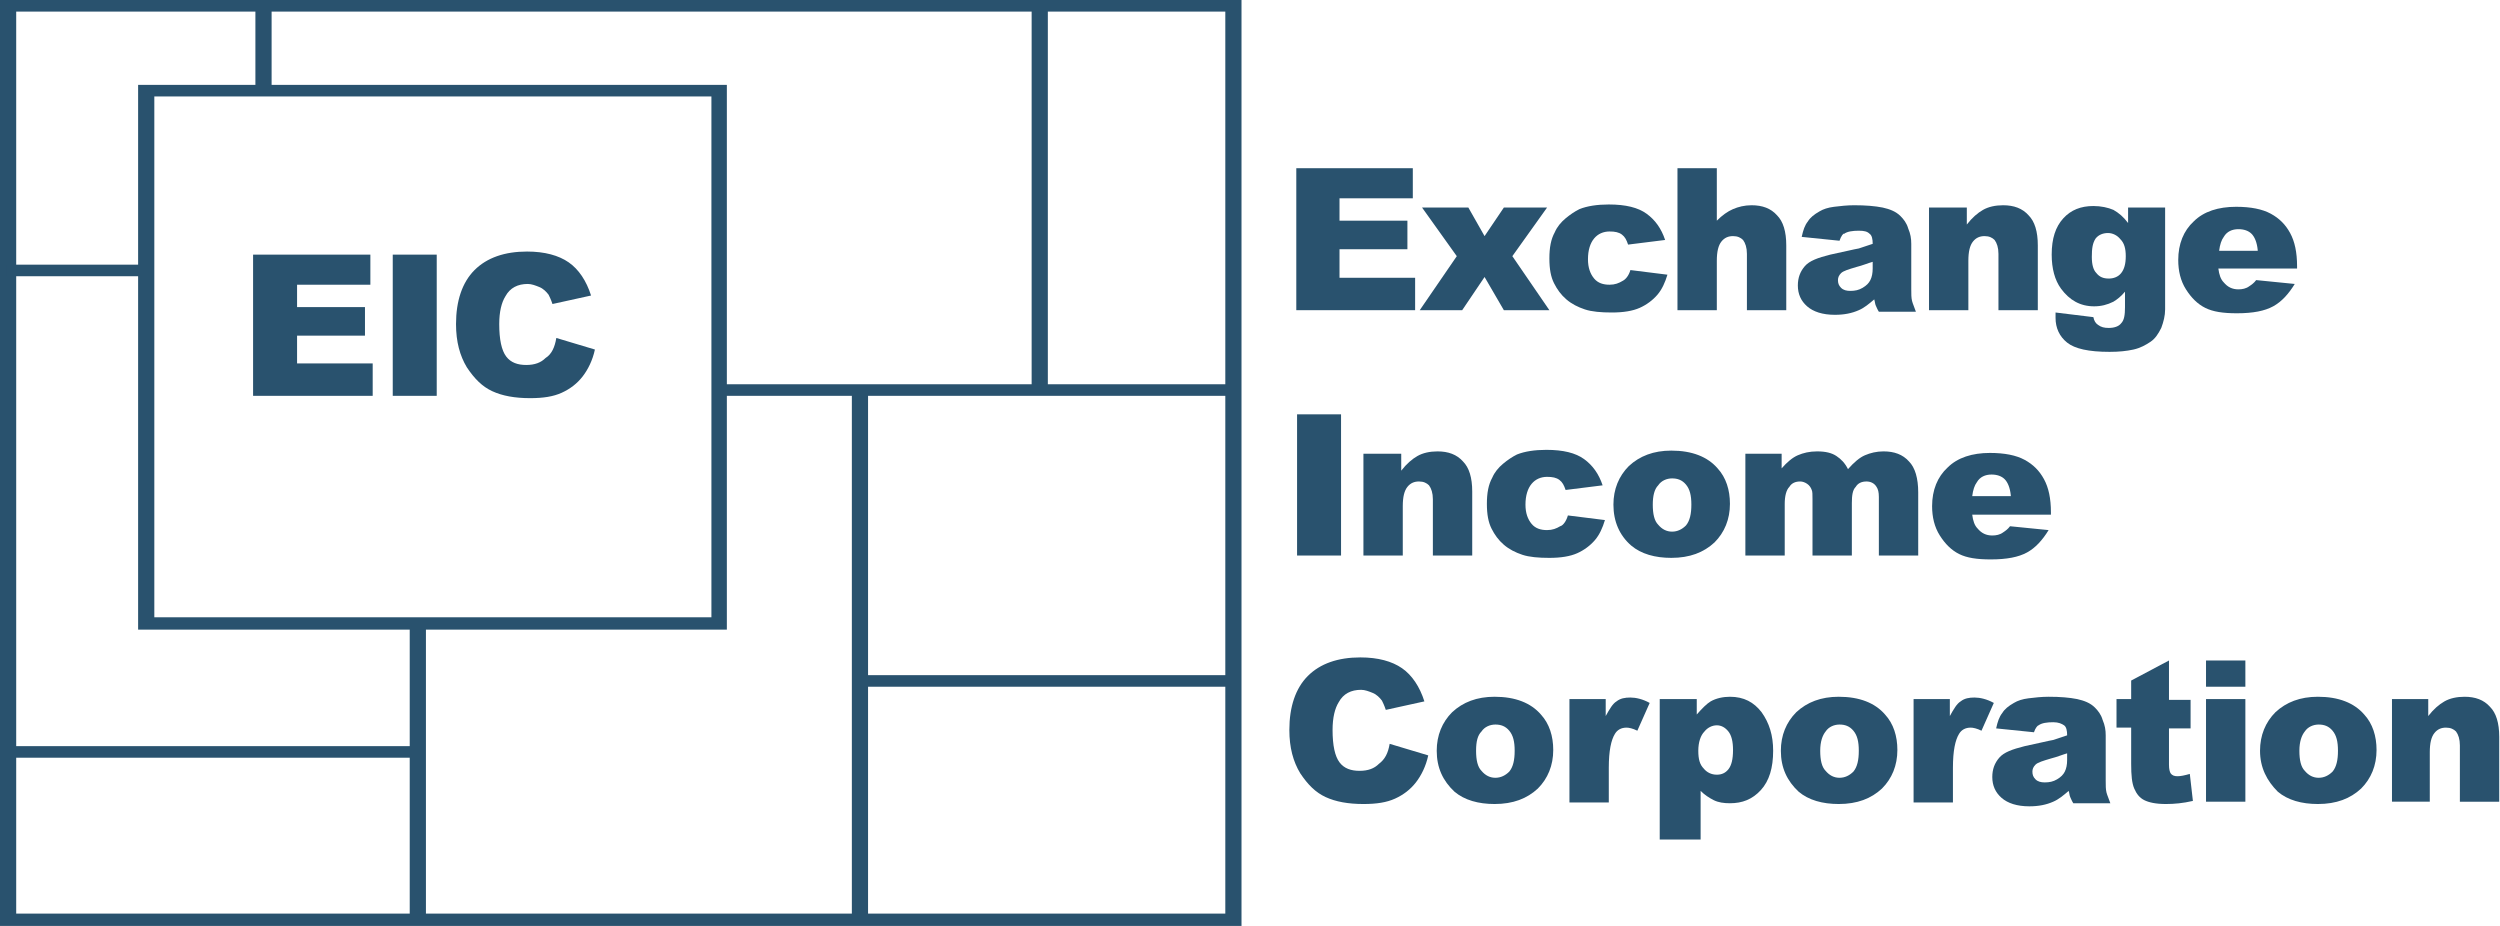 <?xml version="1.0" encoding="utf-8"?>
<!-- Generator: Adobe Illustrator 23.0.1, SVG Export Plug-In . SVG Version: 6.00 Build 0)  -->
<svg version="1.1" id="Layer_1" xmlns="http://www.w3.org/2000/svg" xmlns:xlink="http://www.w3.org/1999/xlink" x="0px" y="0px"
	 width="216px" height="80px" viewBox="0 0 324 120" enable-background="new 0 0 324 120" xml:space="preserve">
<g>
	<path fill="#29526E" d="M158.8,1.5v116.9H2.1V1.5H158.8 M160.9,0H0v120h160.9V0L160.9,0z"/>
	<path fill="#29526E" d="M92.2,12.5V80H20V12.5H92.2 M94.2,11H17.9v70.6h76.3V11L94.2,11z"/>
	<rect x="93.1" y="49.8" fill="#29526E" width="66.6" height="1.5"/>
	<rect x="133.7" y="1" fill="#29526E" width="2.1" height="49.7"/>
	<rect x="33.1" y="1.1" fill="#29526E" width="2.1" height="10.3"/>
	<rect x="0.9" y="34.3" fill="#29526E" width="18.7" height="1.5"/>
	<rect x="0.7" y="96.7" fill="#29526E" width="52.8" height="1.5"/>
	<rect x="53.1" y="81" fill="#29526E" width="2.1" height="38.3"/>
	<rect x="110.4" y="50.7" fill="#29526E" width="2.1" height="68.4"/>
	<rect x="111" y="87.5" fill="#29526E" width="48.7" height="1.5"/>
</g>
<g>
	<path fill="#29526E" d="M167.9,21.8h15.2v3.9h-9.5v2.9h8.8v3.7h-8.8V36h9.8v4.2h-15.4V21.8z"/>
	<path fill="#29526E" d="M184.3,26.9h6l2.1,3.7l2.5-3.7h5.6l-4.5,6.3l4.8,7h-5.9l-2.5-4.3l-2.9,4.3H184l4.8-7L184.3,26.9z"/>
	<path fill="#29526E" d="M211.3,35l4.8,0.6c-0.3,1-0.7,1.9-1.3,2.6c-0.6,0.7-1.4,1.3-2.3,1.7c-0.9,0.4-2.1,0.6-3.6,0.6
		c-1.4,0-2.6-0.1-3.5-0.4c-0.9-0.3-1.7-0.7-2.4-1.3c-0.7-0.6-1.2-1.3-1.6-2.1c-0.4-0.8-0.6-1.8-0.6-3.2c0-1.4,0.2-2.5,0.7-3.4
		c0.3-0.7,0.8-1.3,1.4-1.8c0.6-0.5,1.2-0.9,1.8-1.2c1-0.4,2.3-0.6,3.8-0.6c2.2,0,3.8,0.4,4.9,1.2c1.1,0.8,1.9,1.9,2.4,3.4l-4.8,0.6
		c-0.2-0.6-0.4-1-0.8-1.3c-0.4-0.3-0.9-0.4-1.6-0.4c-0.8,0-1.5,0.3-2,0.9c-0.5,0.6-0.8,1.5-0.8,2.7c0,1.1,0.3,1.9,0.8,2.5
		c0.5,0.6,1.2,0.8,2,0.8c0.7,0,1.2-0.2,1.7-0.5C210.7,36.2,211.1,35.7,211.3,35z"/>
	<path fill="#29526E" d="M217.4,21.8h5.1v6.8c0.7-0.7,1.4-1.2,2.1-1.5c0.7-0.3,1.5-0.5,2.4-0.5c1.4,0,2.5,0.4,3.3,1.3
		c0.8,0.8,1.2,2.1,1.2,3.9v8.4h-5.1v-7.3c0-0.8-0.2-1.4-0.5-1.8c-0.3-0.3-0.7-0.5-1.3-0.5c-0.6,0-1.1,0.2-1.5,0.7
		c-0.4,0.5-0.6,1.3-0.6,2.5v6.4h-5.1V21.8z"/>
	<path fill="#29526E" d="M238.4,31.2l-4.9-0.5c0.2-0.9,0.4-1.5,0.8-2c0.3-0.5,0.8-0.9,1.5-1.3c0.5-0.3,1.1-0.5,1.9-0.6
		c0.8-0.1,1.7-0.2,2.6-0.2c1.5,0,2.7,0.1,3.7,0.3c0.9,0.2,1.7,0.5,2.3,1.1c0.4,0.4,0.8,0.9,1,1.6c0.3,0.7,0.4,1.3,0.4,2v5.9
		c0,0.6,0,1.1,0.1,1.5c0.1,0.4,0.3,0.8,0.5,1.4h-4.8c-0.2-0.3-0.3-0.6-0.4-0.8c-0.1-0.2-0.1-0.5-0.2-0.8c-0.7,0.6-1.3,1.1-2,1.4
		c-0.9,0.4-1.9,0.6-3.1,0.6c-1.6,0-2.8-0.4-3.6-1.1c-0.8-0.7-1.2-1.6-1.2-2.7c0-1,0.3-1.8,0.9-2.5c0.6-0.7,1.7-1.1,3.3-1.5
		c1.9-0.4,3.1-0.7,3.7-0.8c0.6-0.2,1.2-0.4,1.8-0.6c0-0.6-0.1-1.1-0.4-1.3c-0.3-0.3-0.7-0.4-1.4-0.4c-0.8,0-1.5,0.1-1.9,0.4
		C238.9,30.2,238.6,30.6,238.4,31.2z M242.8,33.9c-0.7,0.2-1.4,0.5-2.2,0.7c-1,0.3-1.7,0.5-2,0.8c-0.3,0.3-0.4,0.6-0.4,0.9
		c0,0.4,0.1,0.7,0.4,1c0.3,0.3,0.7,0.4,1.2,0.4c0.6,0,1.1-0.1,1.6-0.4c0.5-0.3,0.8-0.6,1-1c0.2-0.4,0.3-0.9,0.3-1.5V33.9z"/>
	<path fill="#29526E" d="M250.2,26.9h4.7v2.2c0.7-0.9,1.4-1.5,2.1-1.9s1.6-0.6,2.6-0.6c1.4,0,2.5,0.4,3.3,1.3
		c0.8,0.8,1.2,2.1,1.2,3.9v8.4h-5.1v-7.3c0-0.8-0.2-1.4-0.5-1.8c-0.3-0.3-0.7-0.5-1.3-0.5c-0.6,0-1.1,0.2-1.5,0.7
		c-0.4,0.5-0.6,1.3-0.6,2.5v6.4h-5.1V26.9z"/>
	<path fill="#29526E" d="M275.8,26.9h4.8v12.6l0,0.6c0,0.8-0.2,1.6-0.5,2.4c-0.4,0.8-0.8,1.4-1.4,1.8s-1.3,0.8-2.2,1
		c-0.9,0.2-1.9,0.3-3.1,0.3c-2.7,0-4.5-0.4-5.5-1.2c-1-0.8-1.5-1.9-1.5-3.2c0-0.2,0-0.4,0-0.7l4.9,0.6c0.1,0.5,0.3,0.8,0.6,1
		c0.4,0.3,0.8,0.4,1.4,0.4c0.7,0,1.3-0.2,1.6-0.6c0.4-0.4,0.5-1.1,0.5-2.1v-2c-0.5,0.6-1,1-1.5,1.3c-0.8,0.4-1.6,0.6-2.5,0.6
		c-1.8,0-3.2-0.8-4.3-2.3c-0.8-1.1-1.2-2.6-1.2-4.4c0-2.1,0.5-3.6,1.5-4.7c1-1.1,2.3-1.6,3.9-1.6c1,0,1.9,0.2,2.6,0.5
		c0.7,0.4,1.3,0.9,1.9,1.7V26.9z M271.1,33.3c0,1,0.2,1.7,0.6,2.1c0.4,0.5,0.9,0.7,1.6,0.7c0.6,0,1.2-0.2,1.6-0.7s0.6-1.2,0.6-2.2
		c0-1-0.2-1.7-0.7-2.2c-0.4-0.5-1-0.8-1.6-0.8c-0.6,0-1.2,0.2-1.6,0.7C271.2,31.5,271.1,32.2,271.1,33.3z"/>
	<path fill="#29526E" d="M297.7,34.8h-10.2c0.1,0.8,0.3,1.4,0.7,1.8c0.5,0.6,1.1,0.9,1.9,0.9c0.5,0,1-0.1,1.4-0.4
		c0.3-0.2,0.6-0.4,0.9-0.8l5,0.5c-0.8,1.3-1.7,2.3-2.8,2.9c-1.1,0.6-2.6,0.9-4.7,0.9c-1.8,0-3.1-0.2-4.1-0.7c-1-0.5-1.8-1.3-2.5-2.4
		c-0.7-1.1-1-2.4-1-3.8c0-2.1,0.7-3.8,2-5c1.3-1.3,3.2-1.9,5.5-1.9c1.9,0,3.4,0.3,4.5,0.9c1.1,0.6,1.9,1.4,2.5,2.5
		c0.6,1.1,0.9,2.5,0.9,4.3V34.8z M292.6,32.4c-0.1-1-0.4-1.7-0.8-2.1c-0.4-0.4-1-0.6-1.7-0.6c-0.8,0-1.5,0.3-1.9,1
		c-0.3,0.4-0.5,1-0.6,1.8H292.6z"/>
	<path fill="#29526E" d="M168.1,53.7h5.7V72h-5.7V53.7z"/>
	<path fill="#29526E" d="M176.9,58.8h4.7v2.2c0.7-0.9,1.4-1.5,2.1-1.9c0.7-0.4,1.6-0.6,2.6-0.6c1.4,0,2.5,0.4,3.3,1.3
		c0.8,0.8,1.2,2.1,1.2,3.9V72h-5.1v-7.3c0-0.8-0.2-1.4-0.5-1.8c-0.3-0.3-0.7-0.5-1.3-0.5c-0.6,0-1.1,0.2-1.5,0.7
		c-0.4,0.5-0.6,1.3-0.6,2.5V72h-5.1V58.8z"/>
	<path fill="#29526E" d="M203.2,66.8l4.8,0.6c-0.3,1-0.7,1.9-1.3,2.6c-0.6,0.7-1.4,1.3-2.3,1.7c-0.9,0.4-2.1,0.6-3.6,0.6
		c-1.4,0-2.6-0.1-3.5-0.4c-0.9-0.3-1.7-0.7-2.4-1.3c-0.7-0.6-1.2-1.3-1.6-2.1c-0.4-0.8-0.6-1.8-0.6-3.2c0-1.4,0.2-2.5,0.7-3.4
		c0.3-0.7,0.8-1.3,1.4-1.8s1.2-0.9,1.8-1.2c1-0.4,2.3-0.6,3.8-0.6c2.2,0,3.8,0.4,4.9,1.2c1.1,0.8,1.9,1.9,2.4,3.4l-4.8,0.6
		c-0.2-0.6-0.4-1-0.8-1.3c-0.4-0.3-0.9-0.4-1.6-0.4c-0.8,0-1.5,0.3-2,0.9c-0.5,0.6-0.8,1.5-0.8,2.7c0,1.1,0.3,1.9,0.8,2.5
		c0.5,0.6,1.2,0.8,2,0.8c0.7,0,1.2-0.2,1.7-0.5C202.6,68.1,203,67.5,203.2,66.8z"/>
	<path fill="#29526E" d="M209.1,65.4c0-2,0.7-3.7,2-5c1.4-1.3,3.2-2,5.5-2c2.7,0,4.7,0.8,6,2.3c1.1,1.2,1.6,2.8,1.6,4.6
		c0,2-0.7,3.7-2,5c-1.4,1.3-3.2,2-5.6,2c-2.1,0-3.9-0.5-5.2-1.6C209.9,69.4,209.1,67.6,209.1,65.4z M214.2,65.4
		c0,1.2,0.2,2.1,0.7,2.6c0.5,0.6,1.1,0.9,1.8,0.9c0.7,0,1.3-0.3,1.8-0.8c0.5-0.6,0.7-1.5,0.7-2.7c0-1.2-0.2-2-0.7-2.6
		c-0.5-0.6-1.1-0.8-1.8-0.8c-0.7,0-1.4,0.3-1.8,0.9C214.4,63.4,214.2,64.3,214.2,65.4z"/>
	<path fill="#29526E" d="M226.2,58.8h4.7v1.9c0.7-0.8,1.4-1.4,2.1-1.7c0.7-0.3,1.5-0.5,2.5-0.5c1.1,0,1.9,0.2,2.5,0.6
		c0.6,0.4,1.1,0.9,1.5,1.7c0.8-0.9,1.5-1.5,2.2-1.8c0.7-0.3,1.5-0.5,2.4-0.5c1.4,0,2.5,0.4,3.3,1.3c0.8,0.8,1.2,2.2,1.2,4V72h-5.1
		v-7.6c0-0.6-0.1-1-0.3-1.3c-0.3-0.5-0.8-0.7-1.3-0.7c-0.6,0-1.1,0.2-1.4,0.7c-0.4,0.4-0.5,1.1-0.5,2.1V72h-5.1v-7.3
		c0-0.6,0-1-0.1-1.2c-0.1-0.3-0.3-0.6-0.6-0.8c-0.3-0.2-0.6-0.3-0.9-0.3c-0.6,0-1.1,0.2-1.4,0.7c-0.4,0.4-0.6,1.2-0.6,2.2V72h-5.1
		V58.8z"/>
	<path fill="#29526E" d="M265.8,66.7h-10.2c0.1,0.8,0.3,1.4,0.7,1.8c0.5,0.6,1.1,0.9,1.9,0.9c0.5,0,1-0.1,1.4-0.4
		c0.3-0.2,0.6-0.4,0.9-0.8l5,0.5c-0.8,1.3-1.7,2.3-2.8,2.9c-1.1,0.6-2.6,0.9-4.7,0.9c-1.8,0-3.1-0.2-4.1-0.7s-1.8-1.3-2.5-2.4
		s-1-2.4-1-3.8c0-2.1,0.7-3.8,2-5c1.3-1.3,3.2-1.9,5.5-1.9c1.9,0,3.4,0.3,4.5,0.9c1.1,0.6,1.9,1.4,2.5,2.5c0.6,1.1,0.9,2.5,0.9,4.3
		V66.7z M260.6,64.2c-0.1-1-0.4-1.7-0.8-2.1c-0.4-0.4-1-0.6-1.7-0.6c-0.8,0-1.5,0.3-1.9,1c-0.3,0.4-0.5,1-0.6,1.8H260.6z"/>
	<path fill="#29526E" d="M180.1,96.4l5,1.5c-0.3,1.4-0.9,2.6-1.6,3.5c-0.7,0.9-1.6,1.6-2.7,2.1c-1.1,0.5-2.4,0.7-4.1,0.7
		c-2,0-3.6-0.3-4.9-0.9c-1.3-0.6-2.3-1.6-3.3-3.1c-0.9-1.5-1.4-3.3-1.4-5.6c0-3,0.8-5.4,2.4-7c1.6-1.6,3.9-2.4,6.8-2.4
		c2.3,0,4.1,0.5,5.4,1.4c1.3,0.9,2.3,2.4,2.9,4.3l-5,1.1c-0.2-0.6-0.4-1-0.5-1.2c-0.3-0.4-0.7-0.8-1.2-1s-1-0.4-1.5-0.4
		c-1.3,0-2.3,0.5-2.9,1.6c-0.5,0.8-0.8,2-0.8,3.6c0,2,0.3,3.4,0.9,4.2c0.6,0.8,1.5,1.1,2.6,1.1c1.1,0,1.9-0.3,2.5-0.9
		C179.5,98.4,179.9,97.6,180.1,96.4z"/>
	<path fill="#29526E" d="M186.2,97.3c0-2,0.7-3.7,2-5c1.4-1.3,3.2-2,5.5-2c2.7,0,4.7,0.8,6,2.3c1.1,1.2,1.6,2.8,1.6,4.6
		c0,2-0.7,3.7-2,5c-1.4,1.3-3.2,2-5.6,2c-2.1,0-3.9-0.5-5.2-1.6C187,101.2,186.2,99.5,186.2,97.3z M191.3,97.3
		c0,1.2,0.2,2.1,0.7,2.6c0.5,0.6,1.1,0.9,1.8,0.9c0.7,0,1.3-0.3,1.8-0.8c0.5-0.6,0.7-1.5,0.7-2.7c0-1.2-0.2-2-0.7-2.6
		c-0.5-0.6-1.1-0.8-1.8-0.8c-0.7,0-1.4,0.3-1.8,0.9C191.5,95.3,191.3,96.1,191.3,97.3z"/>
	<path fill="#29526E" d="M203.3,90.6h4.8v2.2c0.5-0.9,0.9-1.6,1.4-1.9c0.5-0.4,1.1-0.5,1.8-0.5c0.7,0,1.6,0.2,2.5,0.7l-1.6,3.6
		c-0.6-0.3-1.1-0.4-1.4-0.4c-0.7,0-1.2,0.3-1.5,0.8c-0.5,0.8-0.8,2.2-0.8,4.4v4.5h-5.1V90.6z"/>
	<path fill="#29526E" d="M215.1,109V90.6h4.8v2c0.7-0.8,1.3-1.4,1.8-1.7c0.7-0.4,1.6-0.6,2.5-0.6c1.8,0,3.1,0.7,4.1,2
		c1,1.4,1.5,3,1.5,5c0,2.2-0.5,3.9-1.6,5.1c-1.1,1.2-2.4,1.7-4,1.7c-0.8,0-1.5-0.1-2.1-0.4c-0.6-0.3-1.2-0.7-1.7-1.2v6.3H215.1z
		 M220.1,97.3c0,1.1,0.2,1.8,0.7,2.3c0.4,0.5,1,0.8,1.7,0.8c0.6,0,1.1-0.2,1.5-0.7c0.4-0.5,0.6-1.3,0.6-2.5c0-1.1-0.2-1.9-0.6-2.4
		c-0.4-0.5-0.9-0.8-1.5-0.8c-0.6,0-1.2,0.3-1.6,0.8C220.4,95.3,220.1,96.2,220.1,97.3z"/>
	<path fill="#29526E" d="M230.8,97.3c0-2,0.7-3.7,2-5c1.4-1.3,3.2-2,5.5-2c2.7,0,4.7,0.8,6,2.3c1.1,1.2,1.6,2.8,1.6,4.6
		c0,2-0.7,3.7-2,5c-1.4,1.3-3.2,2-5.6,2c-2.1,0-3.9-0.5-5.2-1.6C231.6,101.2,230.8,99.5,230.8,97.3z M235.9,97.3
		c0,1.2,0.2,2.1,0.7,2.6c0.5,0.6,1.1,0.9,1.8,0.9c0.7,0,1.3-0.3,1.8-0.8c0.5-0.6,0.7-1.5,0.7-2.7c0-1.2-0.2-2-0.7-2.6
		s-1.1-0.8-1.8-0.8c-0.7,0-1.4,0.3-1.8,0.9C236.2,95.3,235.9,96.1,235.9,97.3z"/>
	<path fill="#29526E" d="M247.9,90.6h4.8v2.2c0.5-0.9,0.9-1.6,1.4-1.9c0.5-0.4,1.1-0.5,1.8-0.5c0.7,0,1.6,0.2,2.5,0.7l-1.6,3.6
		c-0.6-0.3-1.1-0.4-1.4-0.4c-0.7,0-1.2,0.3-1.5,0.8c-0.5,0.8-0.8,2.2-0.8,4.4v4.5h-5.1V90.6z"/>
	<path fill="#29526E" d="M263.6,94.9l-4.9-0.5c0.2-0.9,0.4-1.5,0.8-2c0.3-0.5,0.8-0.9,1.5-1.3c0.5-0.3,1.1-0.5,1.9-0.6
		s1.7-0.2,2.6-0.2c1.5,0,2.7,0.1,3.7,0.3c0.9,0.2,1.7,0.5,2.3,1.1c0.4,0.4,0.8,0.9,1,1.6c0.3,0.7,0.4,1.3,0.4,2v5.9
		c0,0.6,0,1.1,0.1,1.5c0.1,0.4,0.3,0.8,0.5,1.4h-4.8c-0.2-0.3-0.3-0.6-0.4-0.8c-0.1-0.2-0.1-0.5-0.2-0.8c-0.7,0.6-1.3,1.1-2,1.4
		c-0.9,0.4-1.9,0.6-3.1,0.6c-1.6,0-2.8-0.4-3.6-1.1c-0.8-0.7-1.2-1.6-1.2-2.7c0-1,0.3-1.8,0.9-2.5c0.6-0.7,1.7-1.1,3.3-1.5
		c1.9-0.4,3.1-0.7,3.7-0.8c0.6-0.2,1.2-0.4,1.8-0.6c0-0.6-0.1-1.1-0.4-1.3c-0.3-0.2-0.7-0.4-1.4-0.4c-0.8,0-1.5,0.1-1.9,0.4
		C264.1,94,263.8,94.3,263.6,94.9z M268,97.6c-0.7,0.2-1.4,0.5-2.2,0.7c-1,0.3-1.7,0.5-2,0.8c-0.3,0.3-0.4,0.6-0.4,0.9
		c0,0.4,0.1,0.7,0.4,1c0.3,0.3,0.7,0.4,1.2,0.4c0.6,0,1.1-0.1,1.6-0.4s0.8-0.6,1-1c0.2-0.4,0.3-0.9,0.3-1.5V97.6z"/>
	<path fill="#29526E" d="M281.1,85.6v5.1h2.8v3.7h-2.8v4.7c0,0.6,0.1,0.9,0.2,1.1c0.2,0.3,0.5,0.4,0.9,0.4c0.4,0,0.9-0.1,1.6-0.3
		l0.4,3.5c-1.3,0.3-2.4,0.4-3.5,0.4c-1.3,0-2.2-0.2-2.8-0.5c-0.6-0.3-1-0.8-1.3-1.5c-0.3-0.7-0.4-1.7-0.4-3.2v-4.7h-1.9v-3.7h1.9
		v-2.4L281.1,85.6z"/>
	<path fill="#29526E" d="M285.9,85.6h5.1V89h-5.1V85.6z M285.9,90.6h5.1v13.3h-5.1V90.6z"/>
	<path fill="#29526E" d="M292.9,97.3c0-2,0.7-3.7,2-5c1.4-1.3,3.2-2,5.5-2c2.7,0,4.7,0.8,6,2.3c1.1,1.2,1.6,2.8,1.6,4.6
		c0,2-0.7,3.7-2,5c-1.4,1.3-3.2,2-5.6,2c-2.1,0-3.9-0.5-5.2-1.6C293.8,101.2,292.9,99.5,292.9,97.3z M298,97.3
		c0,1.2,0.2,2.1,0.7,2.6c0.5,0.6,1.1,0.9,1.8,0.9c0.7,0,1.3-0.3,1.8-0.8c0.5-0.6,0.7-1.5,0.7-2.7c0-1.2-0.2-2-0.7-2.6
		s-1.1-0.8-1.8-0.8c-0.7,0-1.4,0.3-1.8,0.9C298.3,95.3,298,96.1,298,97.3z"/>
	<path fill="#29526E" d="M310,90.6h4.7v2.2c0.7-0.9,1.4-1.5,2.1-1.9c0.7-0.4,1.6-0.6,2.6-0.6c1.4,0,2.5,0.4,3.3,1.3
		c0.8,0.8,1.2,2.1,1.2,3.9v8.4h-5.1v-7.3c0-0.8-0.2-1.4-0.5-1.8c-0.3-0.3-0.7-0.5-1.3-0.5c-0.6,0-1.1,0.2-1.5,0.7
		c-0.4,0.5-0.6,1.3-0.6,2.5v6.4H310V90.6z"/>
</g>
<g>
	<path fill="#29526E" d="M32.8,33H48v3.9h-9.5v2.9h8.8v3.7h-8.8v3.6h9.8v4.2H32.8V33z"/>
	<path fill="#29526E" d="M50.9,33h5.7v18.3h-5.7V33z"/>
	<path fill="#29526E" d="M72.1,43.8l5,1.5c-0.3,1.4-0.9,2.6-1.6,3.5c-0.7,0.9-1.6,1.6-2.7,2.1s-2.4,0.7-4.1,0.7
		c-2,0-3.6-0.3-4.9-0.9c-1.3-0.6-2.3-1.6-3.3-3.1c-0.9-1.5-1.4-3.3-1.4-5.6c0-3,0.8-5.4,2.4-7c1.6-1.6,3.9-2.4,6.8-2.4
		c2.3,0,4.1,0.5,5.4,1.4c1.3,0.9,2.3,2.4,2.9,4.3l-5,1.1c-0.2-0.6-0.4-1-0.5-1.2c-0.3-0.4-0.7-0.8-1.2-1c-0.5-0.2-1-0.4-1.5-0.4
		c-1.3,0-2.3,0.5-2.9,1.6c-0.5,0.8-0.8,2-0.8,3.6c0,2,0.3,3.4,0.9,4.2c0.6,0.8,1.5,1.1,2.6,1.1c1.1,0,1.9-0.3,2.5-0.9
		C71.5,45.9,71.9,45,72.1,43.8z"/>
</g>
</svg>
